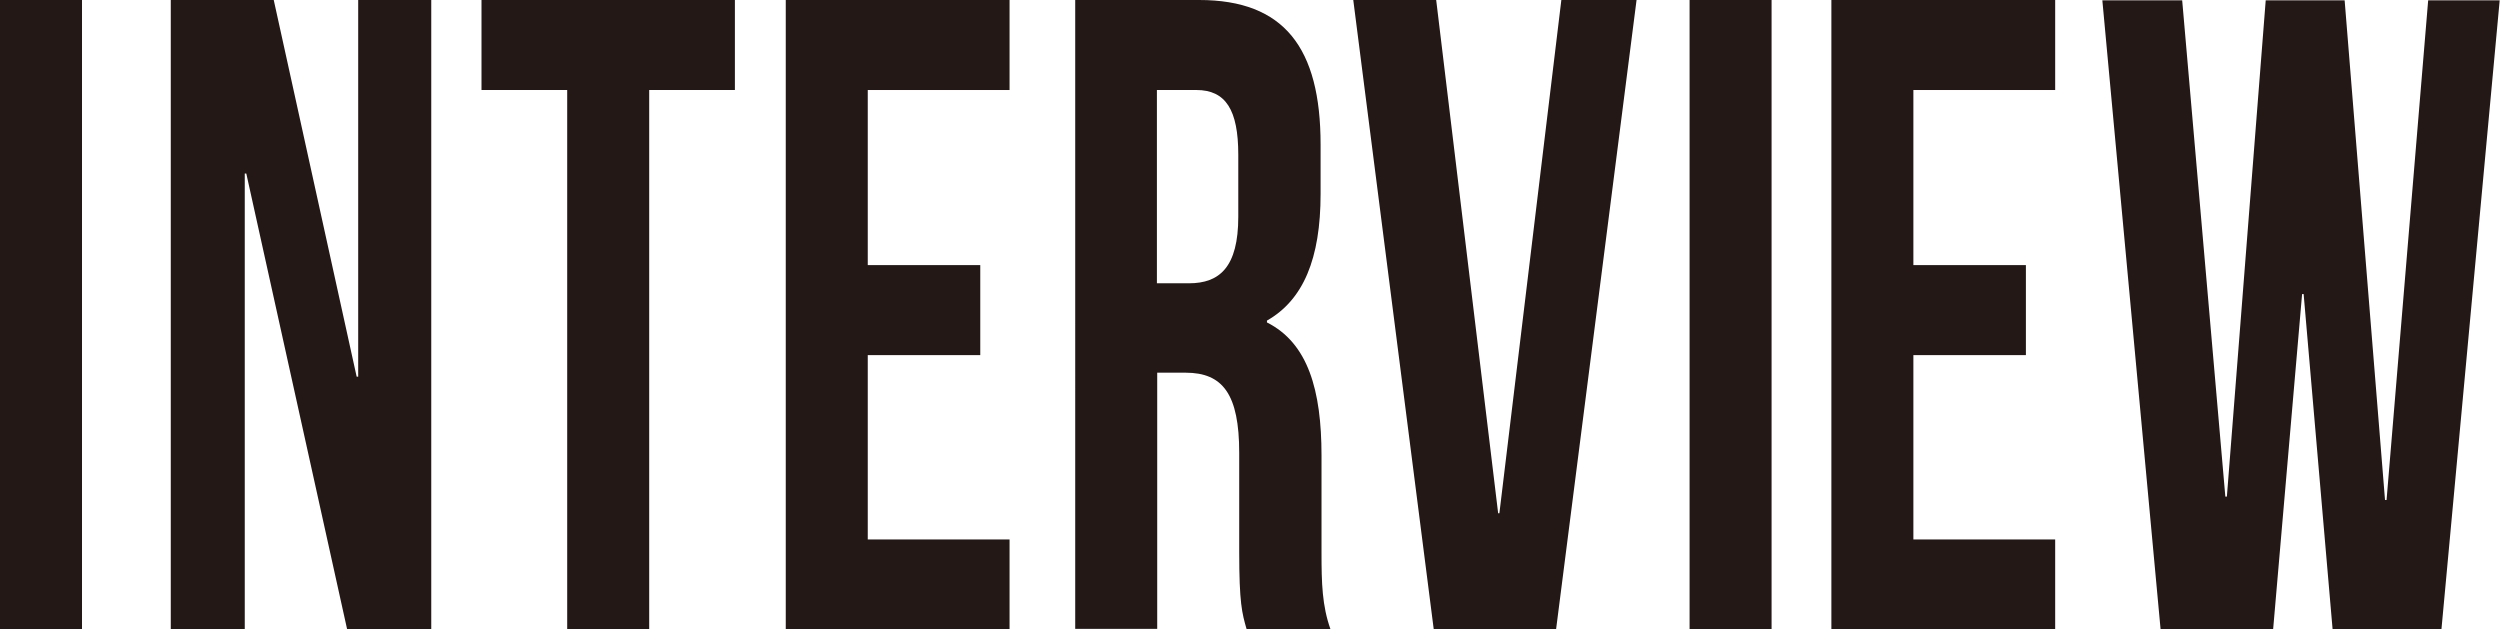 <?xml version="1.0" encoding="UTF-8"?>
<svg id="_レイヤー_2" data-name="レイヤー_2" xmlns="http://www.w3.org/2000/svg" viewBox="0 0 81.1 20.41">
  <defs>
    <style>
      .cls-1 {
        fill: #231815;
      }
    </style>
  </defs>
  <g id="_レイヤー_2-2" data-name="レイヤー_2">
    <g>
      <path class="cls-1" d="M0,0h2.66v20.41H0V0Z"/>
      <path class="cls-1" d="M7.99,5.63h-.05v14.78h-2.4V0h3.34l2.69,12.22h.05V0h2.37v20.41h-2.73l-3.27-14.78Z"/>
      <path class="cls-1" d="M15.61,0h8.23v2.92h-2.78v17.5h-2.66V2.92h-2.78V0Z"/>
      <path class="cls-1" d="M28.15,8.6h3.65v2.92h-3.65v5.98h4.6v2.92h-7.26V0h7.26v2.92h-4.6v5.69Z"/>
      <path class="cls-1" d="M40.44,20.41c-.15-.52-.24-.85-.24-2.51v-3.21c0-1.9-.53-2.6-1.74-2.6h-.92v8.31h-2.66V0h4.02c2.76,0,3.94,1.55,3.94,4.69v1.6c0,2.1-.56,3.44-1.74,4.11v.06c1.33.67,1.77,2.19,1.77,4.32v3.15c0,.99.02,1.72.29,2.48h-2.71ZM37.53,2.92v6.27h1.04c.99,0,1.6-.52,1.6-2.16v-2.01c0-1.46-.41-2.1-1.36-2.1h-1.28Z"/>
      <path class="cls-1" d="M48.59,16.65h.05L50.65,0h2.44l-2.61,20.41h-3.97L43.9,0h2.69l2.01,16.65Z"/>
      <path class="cls-1" d="M54.81,0h2.66v20.41h-2.66V0Z"/>
      <path class="cls-1" d="M62.07,8.6h3.65v2.92h-3.65v5.98h4.6v2.92h-7.26V0h7.26v2.92h-4.6v5.69Z"/>
      <path class="cls-1" d="M74.73,9.54h-.05l-.94,10.88h-3.65l-1.89-20.41h2.59l1.4,16.1h.05l1.26-16.1h2.56l1.31,16.21h.05l1.35-16.21h2.32l-1.89,20.41h-3.53l-.94-10.88Z"/>
    </g>
  </g>
</svg>